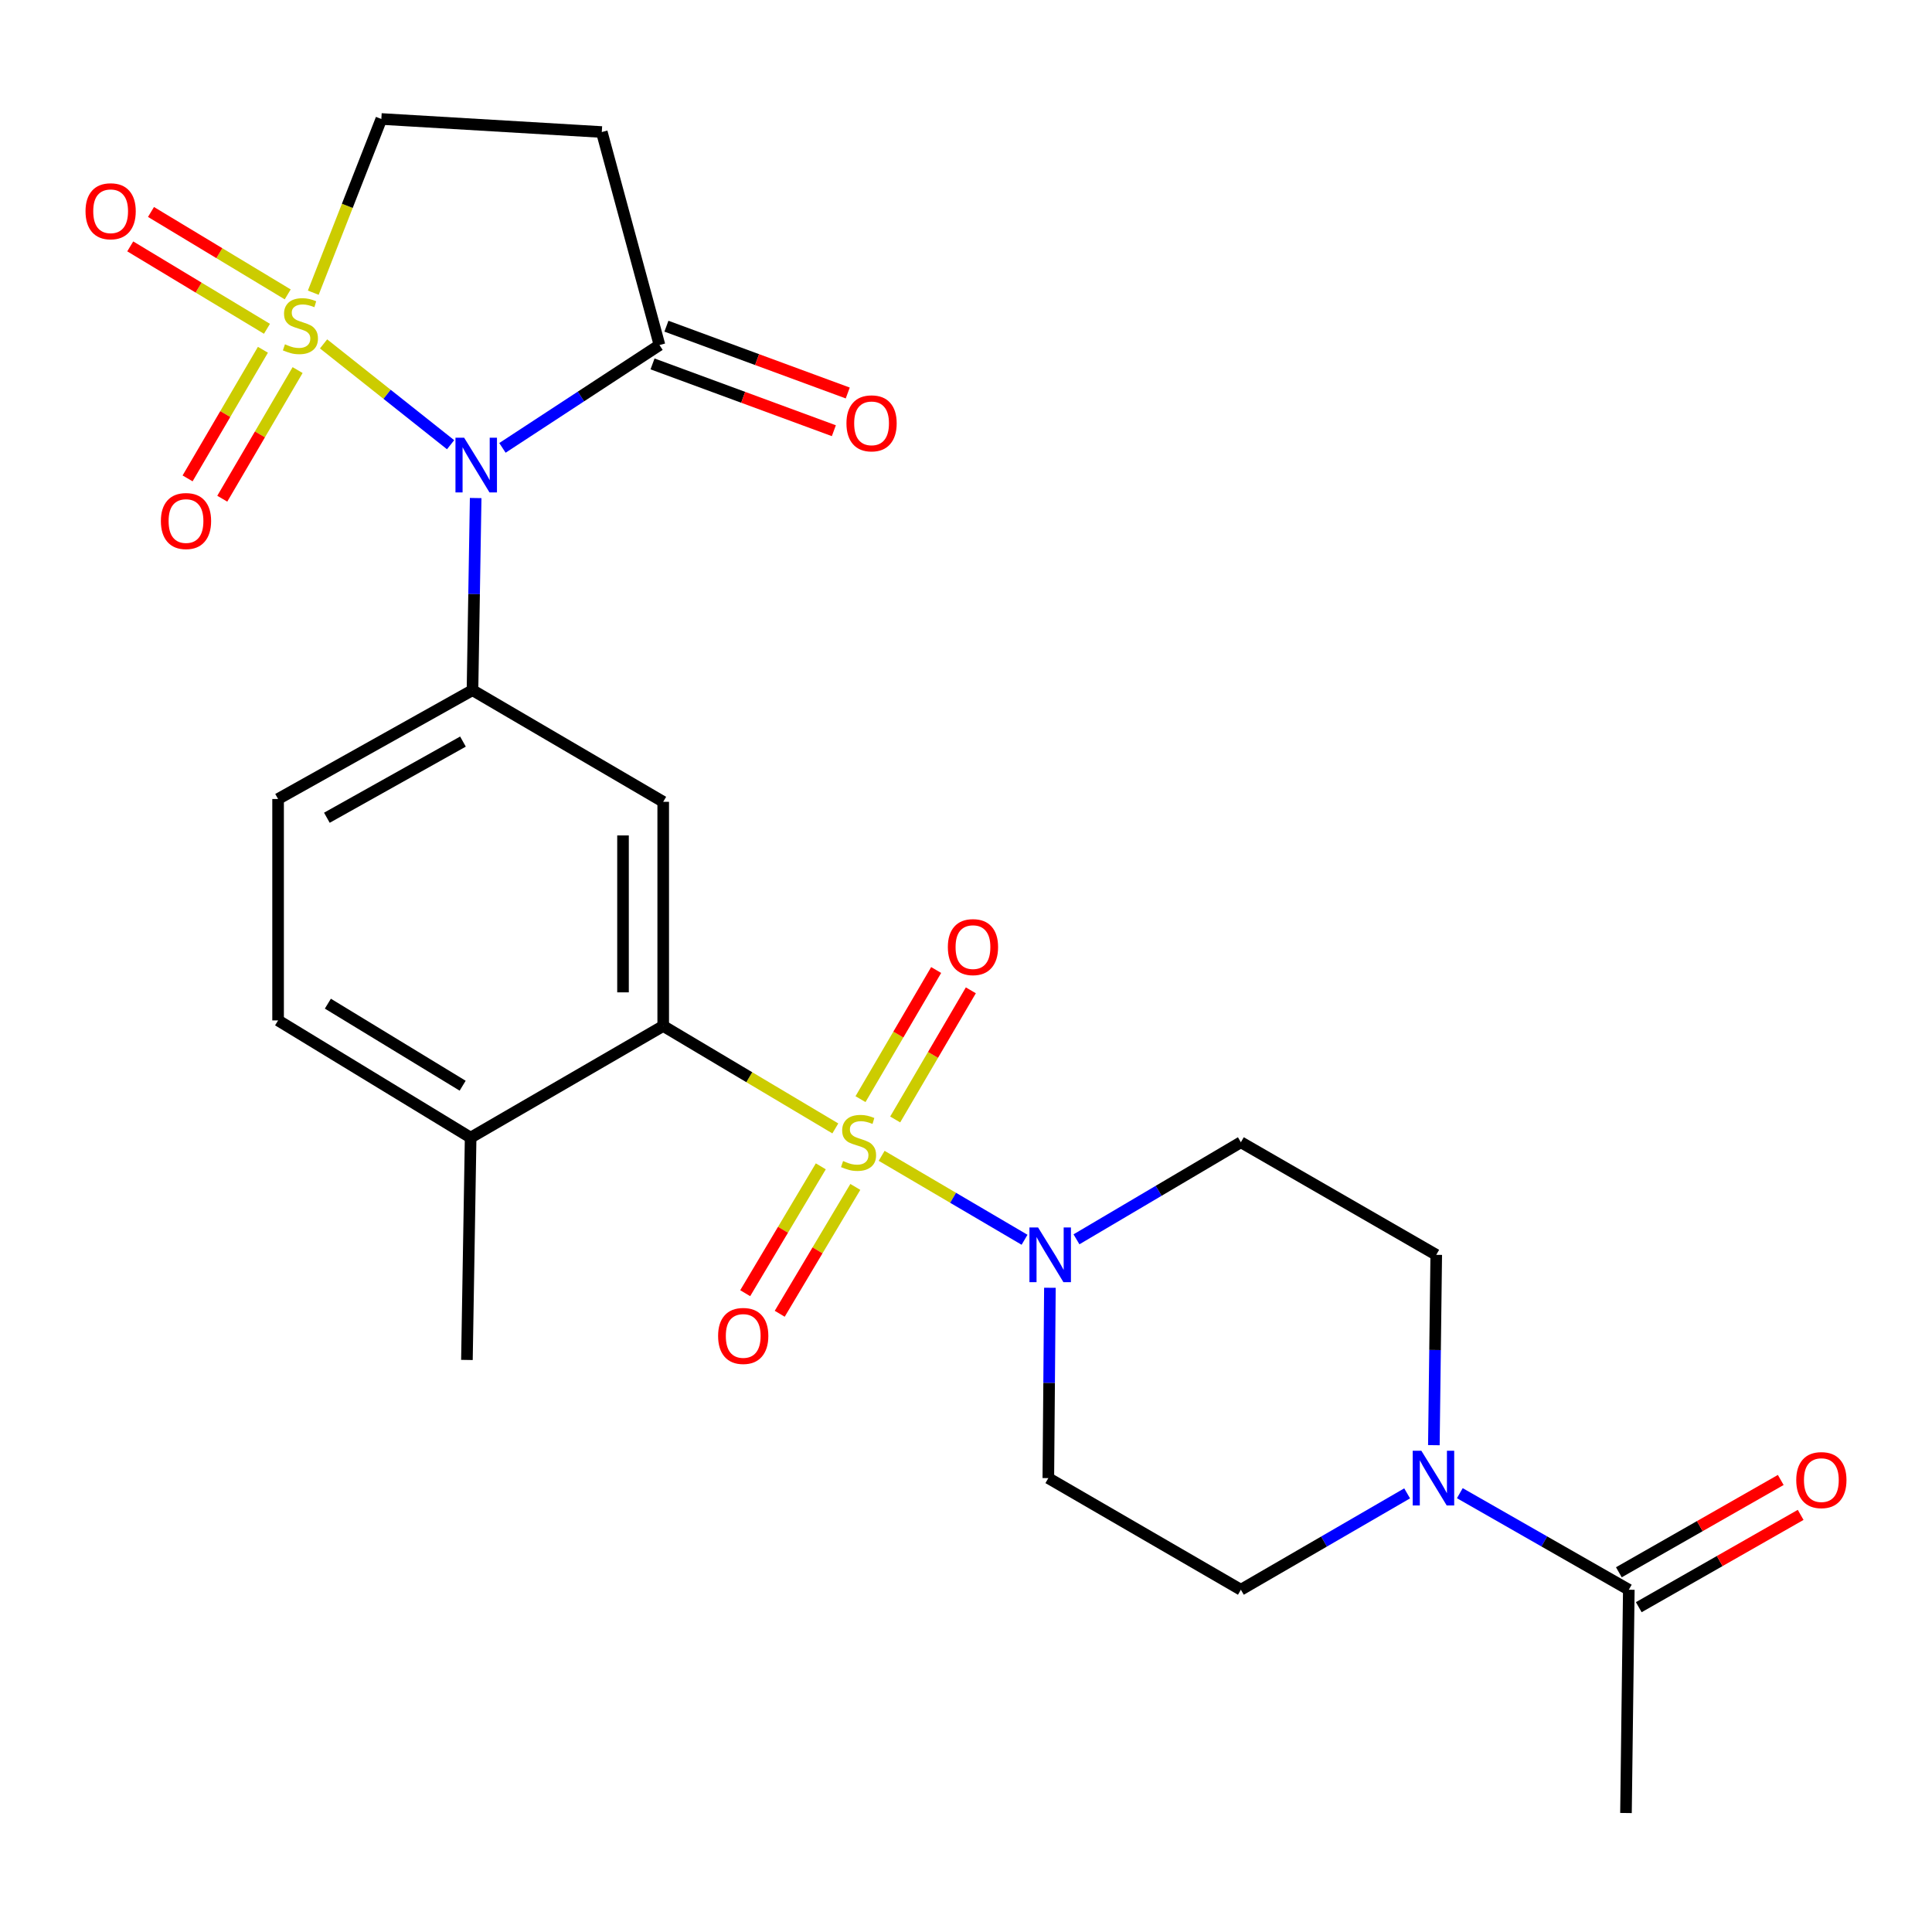 <?xml version='1.0' encoding='iso-8859-1'?>
<svg version='1.1' baseProfile='full'
              xmlns='http://www.w3.org/2000/svg'
                      xmlns:rdkit='http://www.rdkit.org/xml'
                      xmlns:xlink='http://www.w3.org/1999/xlink'
                  xml:space='preserve'
width='1000px' height='1000px' viewBox='0 0 1000 1000'>
<!-- END OF HEADER -->
<rect style='opacity:1.0;fill:#FFFFFF;stroke:none' width='1000' height='1000' x='0' y='0'> </rect>
<path class='bond-1' d='M 167.479,177.998 L 200.354,204.092' style='fill:none;fill-rule:evenodd;stroke:#CCCC00;stroke-width:6px;stroke-linecap:butt;stroke-linejoin:miter;stroke-opacity:1' />
<path class='bond-1' d='M 200.354,204.092 L 233.228,230.185' style='fill:none;fill-rule:evenodd;stroke:#0000FF;stroke-width:6px;stroke-linecap:butt;stroke-linejoin:miter;stroke-opacity:1' />
<path class='bond-9' d='M 162.152,151.496 L 179.767,106.542' style='fill:none;fill-rule:evenodd;stroke:#CCCC00;stroke-width:6px;stroke-linecap:butt;stroke-linejoin:miter;stroke-opacity:1' />
<path class='bond-9' d='M 179.767,106.542 L 197.381,61.588' style='fill:none;fill-rule:evenodd;stroke:#000000;stroke-width:6px;stroke-linecap:butt;stroke-linejoin:miter;stroke-opacity:1' />
<path class='bond-11' d='M 136.089,181.039 L 116.593,214.327' style='fill:none;fill-rule:evenodd;stroke:#CCCC00;stroke-width:6px;stroke-linecap:butt;stroke-linejoin:miter;stroke-opacity:1' />
<path class='bond-11' d='M 116.593,214.327 L 97.097,247.615' style='fill:none;fill-rule:evenodd;stroke:#FF0000;stroke-width:6px;stroke-linecap:butt;stroke-linejoin:miter;stroke-opacity:1' />
<path class='bond-11' d='M 154.041,191.553 L 134.545,224.841' style='fill:none;fill-rule:evenodd;stroke:#CCCC00;stroke-width:6px;stroke-linecap:butt;stroke-linejoin:miter;stroke-opacity:1' />
<path class='bond-11' d='M 134.545,224.841 L 115.049,258.129' style='fill:none;fill-rule:evenodd;stroke:#FF0000;stroke-width:6px;stroke-linecap:butt;stroke-linejoin:miter;stroke-opacity:1' />
<path class='bond-12' d='M 148.918,152.375 L 113.536,131.043' style='fill:none;fill-rule:evenodd;stroke:#CCCC00;stroke-width:6px;stroke-linecap:butt;stroke-linejoin:miter;stroke-opacity:1' />
<path class='bond-12' d='M 113.536,131.043 L 78.154,109.712' style='fill:none;fill-rule:evenodd;stroke:#FF0000;stroke-width:6px;stroke-linecap:butt;stroke-linejoin:miter;stroke-opacity:1' />
<path class='bond-12' d='M 138.177,170.191 L 102.795,148.86' style='fill:none;fill-rule:evenodd;stroke:#CCCC00;stroke-width:6px;stroke-linecap:butt;stroke-linejoin:miter;stroke-opacity:1' />
<path class='bond-12' d='M 102.795,148.86 L 67.413,127.528' style='fill:none;fill-rule:evenodd;stroke:#FF0000;stroke-width:6px;stroke-linecap:butt;stroke-linejoin:miter;stroke-opacity:1' />
<path class='bond-0' d='M 432.362,584.071 L 387.819,557.557' style='fill:none;fill-rule:evenodd;stroke:#CCCC00;stroke-width:6px;stroke-linecap:butt;stroke-linejoin:miter;stroke-opacity:1' />
<path class='bond-0' d='M 387.819,557.557 L 343.276,531.044' style='fill:none;fill-rule:evenodd;stroke:#000000;stroke-width:6px;stroke-linecap:butt;stroke-linejoin:miter;stroke-opacity:1' />
<path class='bond-3' d='M 456.34,598.25 L 493.322,619.978' style='fill:none;fill-rule:evenodd;stroke:#CCCC00;stroke-width:6px;stroke-linecap:butt;stroke-linejoin:miter;stroke-opacity:1' />
<path class='bond-3' d='M 493.322,619.978 L 530.304,641.705' style='fill:none;fill-rule:evenodd;stroke:#0000FF;stroke-width:6px;stroke-linecap:butt;stroke-linejoin:miter;stroke-opacity:1' />
<path class='bond-13' d='M 424.843,603.696 L 405.279,636.526' style='fill:none;fill-rule:evenodd;stroke:#CCCC00;stroke-width:6px;stroke-linecap:butt;stroke-linejoin:miter;stroke-opacity:1' />
<path class='bond-13' d='M 405.279,636.526 L 385.714,669.356' style='fill:none;fill-rule:evenodd;stroke:#FF0000;stroke-width:6px;stroke-linecap:butt;stroke-linejoin:miter;stroke-opacity:1' />
<path class='bond-13' d='M 442.714,614.346 L 423.15,647.176' style='fill:none;fill-rule:evenodd;stroke:#CCCC00;stroke-width:6px;stroke-linecap:butt;stroke-linejoin:miter;stroke-opacity:1' />
<path class='bond-13' d='M 423.15,647.176 L 403.586,680.006' style='fill:none;fill-rule:evenodd;stroke:#FF0000;stroke-width:6px;stroke-linecap:butt;stroke-linejoin:miter;stroke-opacity:1' />
<path class='bond-14' d='M 463.347,579.435 L 482.927,546.015' style='fill:none;fill-rule:evenodd;stroke:#CCCC00;stroke-width:6px;stroke-linecap:butt;stroke-linejoin:miter;stroke-opacity:1' />
<path class='bond-14' d='M 482.927,546.015 L 502.507,512.594' style='fill:none;fill-rule:evenodd;stroke:#FF0000;stroke-width:6px;stroke-linecap:butt;stroke-linejoin:miter;stroke-opacity:1' />
<path class='bond-14' d='M 445.397,568.919 L 464.977,535.498' style='fill:none;fill-rule:evenodd;stroke:#CCCC00;stroke-width:6px;stroke-linecap:butt;stroke-linejoin:miter;stroke-opacity:1' />
<path class='bond-14' d='M 464.977,535.498 L 484.557,502.078' style='fill:none;fill-rule:evenodd;stroke:#FF0000;stroke-width:6px;stroke-linecap:butt;stroke-linejoin:miter;stroke-opacity:1' />
<path class='bond-4' d='M 246.207,257.785 L 245.384,307.511' style='fill:none;fill-rule:evenodd;stroke:#0000FF;stroke-width:6px;stroke-linecap:butt;stroke-linejoin:miter;stroke-opacity:1' />
<path class='bond-4' d='M 245.384,307.511 L 244.56,357.237' style='fill:none;fill-rule:evenodd;stroke:#000000;stroke-width:6px;stroke-linecap:butt;stroke-linejoin:miter;stroke-opacity:1' />
<path class='bond-5' d='M 260.065,231.822 L 300.705,205.211' style='fill:none;fill-rule:evenodd;stroke:#0000FF;stroke-width:6px;stroke-linecap:butt;stroke-linejoin:miter;stroke-opacity:1' />
<path class='bond-5' d='M 300.705,205.211 L 341.345,178.599' style='fill:none;fill-rule:evenodd;stroke:#000000;stroke-width:6px;stroke-linecap:butt;stroke-linejoin:miter;stroke-opacity:1' />
<path class='bond-2' d='M 343.276,531.044 L 343.276,415.015' style='fill:none;fill-rule:evenodd;stroke:#000000;stroke-width:6px;stroke-linecap:butt;stroke-linejoin:miter;stroke-opacity:1' />
<path class='bond-2' d='M 322.471,513.64 L 322.471,432.42' style='fill:none;fill-rule:evenodd;stroke:#000000;stroke-width:6px;stroke-linecap:butt;stroke-linejoin:miter;stroke-opacity:1' />
<path class='bond-27' d='M 343.276,531.044 L 243.601,588.834' style='fill:none;fill-rule:evenodd;stroke:#000000;stroke-width:6px;stroke-linecap:butt;stroke-linejoin:miter;stroke-opacity:1' />
<path class='bond-15' d='M 543.432,666.55 L 543.023,715.809' style='fill:none;fill-rule:evenodd;stroke:#0000FF;stroke-width:6px;stroke-linecap:butt;stroke-linejoin:miter;stroke-opacity:1' />
<path class='bond-15' d='M 543.023,715.809 L 542.614,765.068' style='fill:none;fill-rule:evenodd;stroke:#000000;stroke-width:6px;stroke-linecap:butt;stroke-linejoin:miter;stroke-opacity:1' />
<path class='bond-16' d='M 557.179,641.468 L 599.728,616.347' style='fill:none;fill-rule:evenodd;stroke:#0000FF;stroke-width:6px;stroke-linecap:butt;stroke-linejoin:miter;stroke-opacity:1' />
<path class='bond-16' d='M 599.728,616.347 L 642.277,591.226' style='fill:none;fill-rule:evenodd;stroke:#000000;stroke-width:6px;stroke-linecap:butt;stroke-linejoin:miter;stroke-opacity:1' />
<path class='bond-6' d='M 244.56,357.237 L 343.276,415.015' style='fill:none;fill-rule:evenodd;stroke:#000000;stroke-width:6px;stroke-linecap:butt;stroke-linejoin:miter;stroke-opacity:1' />
<path class='bond-20' d='M 244.56,357.237 L 143.937,413.559' style='fill:none;fill-rule:evenodd;stroke:#000000;stroke-width:6px;stroke-linecap:butt;stroke-linejoin:miter;stroke-opacity:1' />
<path class='bond-20' d='M 239.628,383.839 L 169.192,423.264' style='fill:none;fill-rule:evenodd;stroke:#000000;stroke-width:6px;stroke-linecap:butt;stroke-linejoin:miter;stroke-opacity:1' />
<path class='bond-21' d='M 337.75,188.36 L 384.675,205.647' style='fill:none;fill-rule:evenodd;stroke:#000000;stroke-width:6px;stroke-linecap:butt;stroke-linejoin:miter;stroke-opacity:1' />
<path class='bond-21' d='M 384.675,205.647 L 431.601,222.934' style='fill:none;fill-rule:evenodd;stroke:#FF0000;stroke-width:6px;stroke-linecap:butt;stroke-linejoin:miter;stroke-opacity:1' />
<path class='bond-21' d='M 344.941,168.838 L 391.867,186.126' style='fill:none;fill-rule:evenodd;stroke:#000000;stroke-width:6px;stroke-linecap:butt;stroke-linejoin:miter;stroke-opacity:1' />
<path class='bond-21' d='M 391.867,186.126 L 438.793,203.413' style='fill:none;fill-rule:evenodd;stroke:#FF0000;stroke-width:6px;stroke-linecap:butt;stroke-linejoin:miter;stroke-opacity:1' />
<path class='bond-26' d='M 341.345,178.599 L 311.491,68.337' style='fill:none;fill-rule:evenodd;stroke:#000000;stroke-width:6px;stroke-linecap:butt;stroke-linejoin:miter;stroke-opacity:1' />
<path class='bond-7' d='M 742.165,748.018 L 742.781,698.76' style='fill:none;fill-rule:evenodd;stroke:#0000FF;stroke-width:6px;stroke-linecap:butt;stroke-linejoin:miter;stroke-opacity:1' />
<path class='bond-7' d='M 742.781,698.76 L 743.397,649.501' style='fill:none;fill-rule:evenodd;stroke:#000000;stroke-width:6px;stroke-linecap:butt;stroke-linejoin:miter;stroke-opacity:1' />
<path class='bond-10' d='M 755.604,772.868 L 799.338,797.857' style='fill:none;fill-rule:evenodd;stroke:#0000FF;stroke-width:6px;stroke-linecap:butt;stroke-linejoin:miter;stroke-opacity:1' />
<path class='bond-10' d='M 799.338,797.857 L 843.072,822.845' style='fill:none;fill-rule:evenodd;stroke:#000000;stroke-width:6px;stroke-linecap:butt;stroke-linejoin:miter;stroke-opacity:1' />
<path class='bond-28' d='M 728.332,772.963 L 685.304,797.904' style='fill:none;fill-rule:evenodd;stroke:#0000FF;stroke-width:6px;stroke-linecap:butt;stroke-linejoin:miter;stroke-opacity:1' />
<path class='bond-28' d='M 685.304,797.904 L 642.277,822.845' style='fill:none;fill-rule:evenodd;stroke:#000000;stroke-width:6px;stroke-linecap:butt;stroke-linejoin:miter;stroke-opacity:1' />
<path class='bond-8' d='M 311.491,68.337 L 197.381,61.588' style='fill:none;fill-rule:evenodd;stroke:#000000;stroke-width:6px;stroke-linecap:butt;stroke-linejoin:miter;stroke-opacity:1' />
<path class='bond-22' d='M 848.224,831.882 L 890.122,807.991' style='fill:none;fill-rule:evenodd;stroke:#000000;stroke-width:6px;stroke-linecap:butt;stroke-linejoin:miter;stroke-opacity:1' />
<path class='bond-22' d='M 890.122,807.991 L 932.019,784.1' style='fill:none;fill-rule:evenodd;stroke:#FF0000;stroke-width:6px;stroke-linecap:butt;stroke-linejoin:miter;stroke-opacity:1' />
<path class='bond-22' d='M 837.919,813.809 L 879.817,789.918' style='fill:none;fill-rule:evenodd;stroke:#000000;stroke-width:6px;stroke-linecap:butt;stroke-linejoin:miter;stroke-opacity:1' />
<path class='bond-22' d='M 879.817,789.918 L 921.714,766.028' style='fill:none;fill-rule:evenodd;stroke:#FF0000;stroke-width:6px;stroke-linecap:butt;stroke-linejoin:miter;stroke-opacity:1' />
<path class='bond-24' d='M 843.072,822.845 L 841.604,938.412' style='fill:none;fill-rule:evenodd;stroke:#000000;stroke-width:6px;stroke-linecap:butt;stroke-linejoin:miter;stroke-opacity:1' />
<path class='bond-18' d='M 542.614,765.068 L 642.277,822.845' style='fill:none;fill-rule:evenodd;stroke:#000000;stroke-width:6px;stroke-linecap:butt;stroke-linejoin:miter;stroke-opacity:1' />
<path class='bond-19' d='M 642.277,591.226 L 743.397,649.501' style='fill:none;fill-rule:evenodd;stroke:#000000;stroke-width:6px;stroke-linecap:butt;stroke-linejoin:miter;stroke-opacity:1' />
<path class='bond-17' d='M 243.601,588.834 L 143.937,528.166' style='fill:none;fill-rule:evenodd;stroke:#000000;stroke-width:6px;stroke-linecap:butt;stroke-linejoin:miter;stroke-opacity:1' />
<path class='bond-17' d='M 239.468,561.963 L 169.704,519.496' style='fill:none;fill-rule:evenodd;stroke:#000000;stroke-width:6px;stroke-linecap:butt;stroke-linejoin:miter;stroke-opacity:1' />
<path class='bond-25' d='M 243.601,588.834 L 241.682,703.904' style='fill:none;fill-rule:evenodd;stroke:#000000;stroke-width:6px;stroke-linecap:butt;stroke-linejoin:miter;stroke-opacity:1' />
<path class='bond-23' d='M 143.937,413.559 L 143.937,528.166' style='fill:none;fill-rule:evenodd;stroke:#000000;stroke-width:6px;stroke-linecap:butt;stroke-linejoin:miter;stroke-opacity:1' />
<path  class='atom-0' d='M 147.495 178.206
Q 147.815 178.326, 149.135 178.886
Q 150.455 179.446, 151.895 179.806
Q 153.375 180.126, 154.815 180.126
Q 157.495 180.126, 159.055 178.846
Q 160.615 177.526, 160.615 175.246
Q 160.615 173.686, 159.815 172.726
Q 159.055 171.766, 157.855 171.246
Q 156.655 170.726, 154.655 170.126
Q 152.135 169.366, 150.615 168.646
Q 149.135 167.926, 148.055 166.406
Q 147.015 164.886, 147.015 162.326
Q 147.015 158.766, 149.415 156.566
Q 151.855 154.366, 156.655 154.366
Q 159.935 154.366, 163.655 155.926
L 162.735 159.006
Q 159.335 157.606, 156.775 157.606
Q 154.015 157.606, 152.495 158.766
Q 150.975 159.886, 151.015 161.846
Q 151.015 163.366, 151.775 164.286
Q 152.575 165.206, 153.695 165.726
Q 154.855 166.246, 156.775 166.846
Q 159.335 167.646, 160.855 168.446
Q 162.375 169.246, 163.455 170.886
Q 164.575 172.486, 164.575 175.246
Q 164.575 179.166, 161.935 181.286
Q 159.335 183.366, 154.975 183.366
Q 152.455 183.366, 150.535 182.806
Q 148.655 182.286, 146.415 181.366
L 147.495 178.206
' fill='#CCCC00'/>
<path  class='atom-1' d='M 436.384 600.946
Q 436.704 601.066, 438.024 601.626
Q 439.344 602.186, 440.784 602.546
Q 442.264 602.866, 443.704 602.866
Q 446.384 602.866, 447.944 601.586
Q 449.504 600.266, 449.504 597.986
Q 449.504 596.426, 448.704 595.466
Q 447.944 594.506, 446.744 593.986
Q 445.544 593.466, 443.544 592.866
Q 441.024 592.106, 439.504 591.386
Q 438.024 590.666, 436.944 589.146
Q 435.904 587.626, 435.904 585.066
Q 435.904 581.506, 438.304 579.306
Q 440.744 577.106, 445.544 577.106
Q 448.824 577.106, 452.544 578.666
L 451.624 581.746
Q 448.224 580.346, 445.664 580.346
Q 442.904 580.346, 441.384 581.506
Q 439.864 582.626, 439.904 584.586
Q 439.904 586.106, 440.664 587.026
Q 441.464 587.946, 442.584 588.466
Q 443.744 588.986, 445.664 589.586
Q 448.224 590.386, 449.744 591.186
Q 451.264 591.986, 452.344 593.626
Q 453.464 595.226, 453.464 597.986
Q 453.464 601.906, 450.824 604.026
Q 448.224 606.106, 443.864 606.106
Q 441.344 606.106, 439.424 605.546
Q 437.544 605.026, 435.304 604.106
L 436.384 600.946
' fill='#CCCC00'/>
<path  class='atom-2' d='M 240.23 226.551
L 249.51 241.551
Q 250.43 243.031, 251.91 245.711
Q 253.39 248.391, 253.47 248.551
L 253.47 226.551
L 257.23 226.551
L 257.23 254.871
L 253.35 254.871
L 243.39 238.471
Q 242.23 236.551, 240.99 234.351
Q 239.79 232.151, 239.43 231.471
L 239.43 254.871
L 235.75 254.871
L 235.75 226.551
L 240.23 226.551
' fill='#0000FF'/>
<path  class='atom-4' d='M 537.313 635.341
L 546.593 650.341
Q 547.513 651.821, 548.993 654.501
Q 550.473 657.181, 550.553 657.341
L 550.553 635.341
L 554.313 635.341
L 554.313 663.661
L 550.433 663.661
L 540.473 647.261
Q 539.313 645.341, 538.073 643.141
Q 536.873 640.941, 536.513 640.261
L 536.513 663.661
L 532.833 663.661
L 532.833 635.341
L 537.313 635.341
' fill='#0000FF'/>
<path  class='atom-8' d='M 735.692 750.908
L 744.972 765.908
Q 745.892 767.388, 747.372 770.068
Q 748.852 772.748, 748.932 772.908
L 748.932 750.908
L 752.692 750.908
L 752.692 779.228
L 748.812 779.228
L 738.852 762.828
Q 737.692 760.908, 736.452 758.708
Q 735.252 756.508, 734.892 755.828
L 734.892 779.228
L 731.212 779.228
L 731.212 750.908
L 735.692 750.908
' fill='#0000FF'/>
<path  class='atom-12' d='M 83.273 269.686
Q 83.273 262.886, 86.633 259.086
Q 89.993 255.286, 96.273 255.286
Q 102.553 255.286, 105.913 259.086
Q 109.273 262.886, 109.273 269.686
Q 109.273 276.566, 105.873 280.486
Q 102.473 284.366, 96.273 284.366
Q 90.033 284.366, 86.633 280.486
Q 83.273 276.606, 83.273 269.686
M 96.273 281.166
Q 100.593 281.166, 102.913 278.286
Q 105.273 275.366, 105.273 269.686
Q 105.273 264.126, 102.913 261.326
Q 100.593 258.486, 96.273 258.486
Q 91.953 258.486, 89.593 261.286
Q 87.273 264.086, 87.273 269.686
Q 87.273 275.406, 89.593 278.286
Q 91.953 281.166, 96.273 281.166
' fill='#FF0000'/>
<path  class='atom-13' d='M 44.265 109.344
Q 44.265 102.544, 47.625 98.744
Q 50.985 94.944, 57.265 94.944
Q 63.545 94.944, 66.905 98.744
Q 70.265 102.544, 70.265 109.344
Q 70.265 116.224, 66.865 120.144
Q 63.465 124.024, 57.265 124.024
Q 51.025 124.024, 47.625 120.144
Q 44.265 116.264, 44.265 109.344
M 57.265 120.824
Q 61.585 120.824, 63.905 117.944
Q 66.265 115.024, 66.265 109.344
Q 66.265 103.784, 63.905 100.984
Q 61.585 98.144, 57.265 98.144
Q 52.945 98.144, 50.585 100.944
Q 48.265 103.744, 48.265 109.344
Q 48.265 115.064, 50.585 117.944
Q 52.945 120.824, 57.265 120.824
' fill='#FF0000'/>
<path  class='atom-14' d='M 371.687 691.478
Q 371.687 684.678, 375.047 680.878
Q 378.407 677.078, 384.687 677.078
Q 390.967 677.078, 394.327 680.878
Q 397.687 684.678, 397.687 691.478
Q 397.687 698.358, 394.287 702.278
Q 390.887 706.158, 384.687 706.158
Q 378.447 706.158, 375.047 702.278
Q 371.687 698.398, 371.687 691.478
M 384.687 702.958
Q 389.007 702.958, 391.327 700.078
Q 393.687 697.158, 393.687 691.478
Q 393.687 685.918, 391.327 683.118
Q 389.007 680.278, 384.687 680.278
Q 380.367 680.278, 378.007 683.078
Q 375.687 685.878, 375.687 691.478
Q 375.687 697.198, 378.007 700.078
Q 380.367 702.958, 384.687 702.958
' fill='#FF0000'/>
<path  class='atom-15' d='M 490.606 490.221
Q 490.606 483.421, 493.966 479.621
Q 497.326 475.821, 503.606 475.821
Q 509.886 475.821, 513.246 479.621
Q 516.606 483.421, 516.606 490.221
Q 516.606 497.101, 513.206 501.021
Q 509.806 504.901, 503.606 504.901
Q 497.366 504.901, 493.966 501.021
Q 490.606 497.141, 490.606 490.221
M 503.606 501.701
Q 507.926 501.701, 510.246 498.821
Q 512.606 495.901, 512.606 490.221
Q 512.606 484.661, 510.246 481.861
Q 507.926 479.021, 503.606 479.021
Q 499.286 479.021, 496.926 481.821
Q 494.606 484.621, 494.606 490.221
Q 494.606 495.941, 496.926 498.821
Q 499.286 501.701, 503.606 501.701
' fill='#FF0000'/>
<path  class='atom-22' d='M 438.122 219.12
Q 438.122 212.32, 441.482 208.52
Q 444.842 204.72, 451.122 204.72
Q 457.402 204.72, 460.762 208.52
Q 464.122 212.32, 464.122 219.12
Q 464.122 226, 460.722 229.92
Q 457.322 233.8, 451.122 233.8
Q 444.882 233.8, 441.482 229.92
Q 438.122 226.04, 438.122 219.12
M 451.122 230.6
Q 455.442 230.6, 457.762 227.72
Q 460.122 224.8, 460.122 219.12
Q 460.122 213.56, 457.762 210.76
Q 455.442 207.92, 451.122 207.92
Q 446.802 207.92, 444.442 210.72
Q 442.122 213.52, 442.122 219.12
Q 442.122 224.84, 444.442 227.72
Q 446.802 230.6, 451.122 230.6
' fill='#FF0000'/>
<path  class='atom-23' d='M 929.735 766.096
Q 929.735 759.296, 933.095 755.496
Q 936.455 751.696, 942.735 751.696
Q 949.015 751.696, 952.375 755.496
Q 955.735 759.296, 955.735 766.096
Q 955.735 772.976, 952.335 776.896
Q 948.935 780.776, 942.735 780.776
Q 936.495 780.776, 933.095 776.896
Q 929.735 773.016, 929.735 766.096
M 942.735 777.576
Q 947.055 777.576, 949.375 774.696
Q 951.735 771.776, 951.735 766.096
Q 951.735 760.536, 949.375 757.736
Q 947.055 754.896, 942.735 754.896
Q 938.415 754.896, 936.055 757.696
Q 933.735 760.496, 933.735 766.096
Q 933.735 771.816, 936.055 774.696
Q 938.415 777.576, 942.735 777.576
' fill='#FF0000'/>
</svg>
